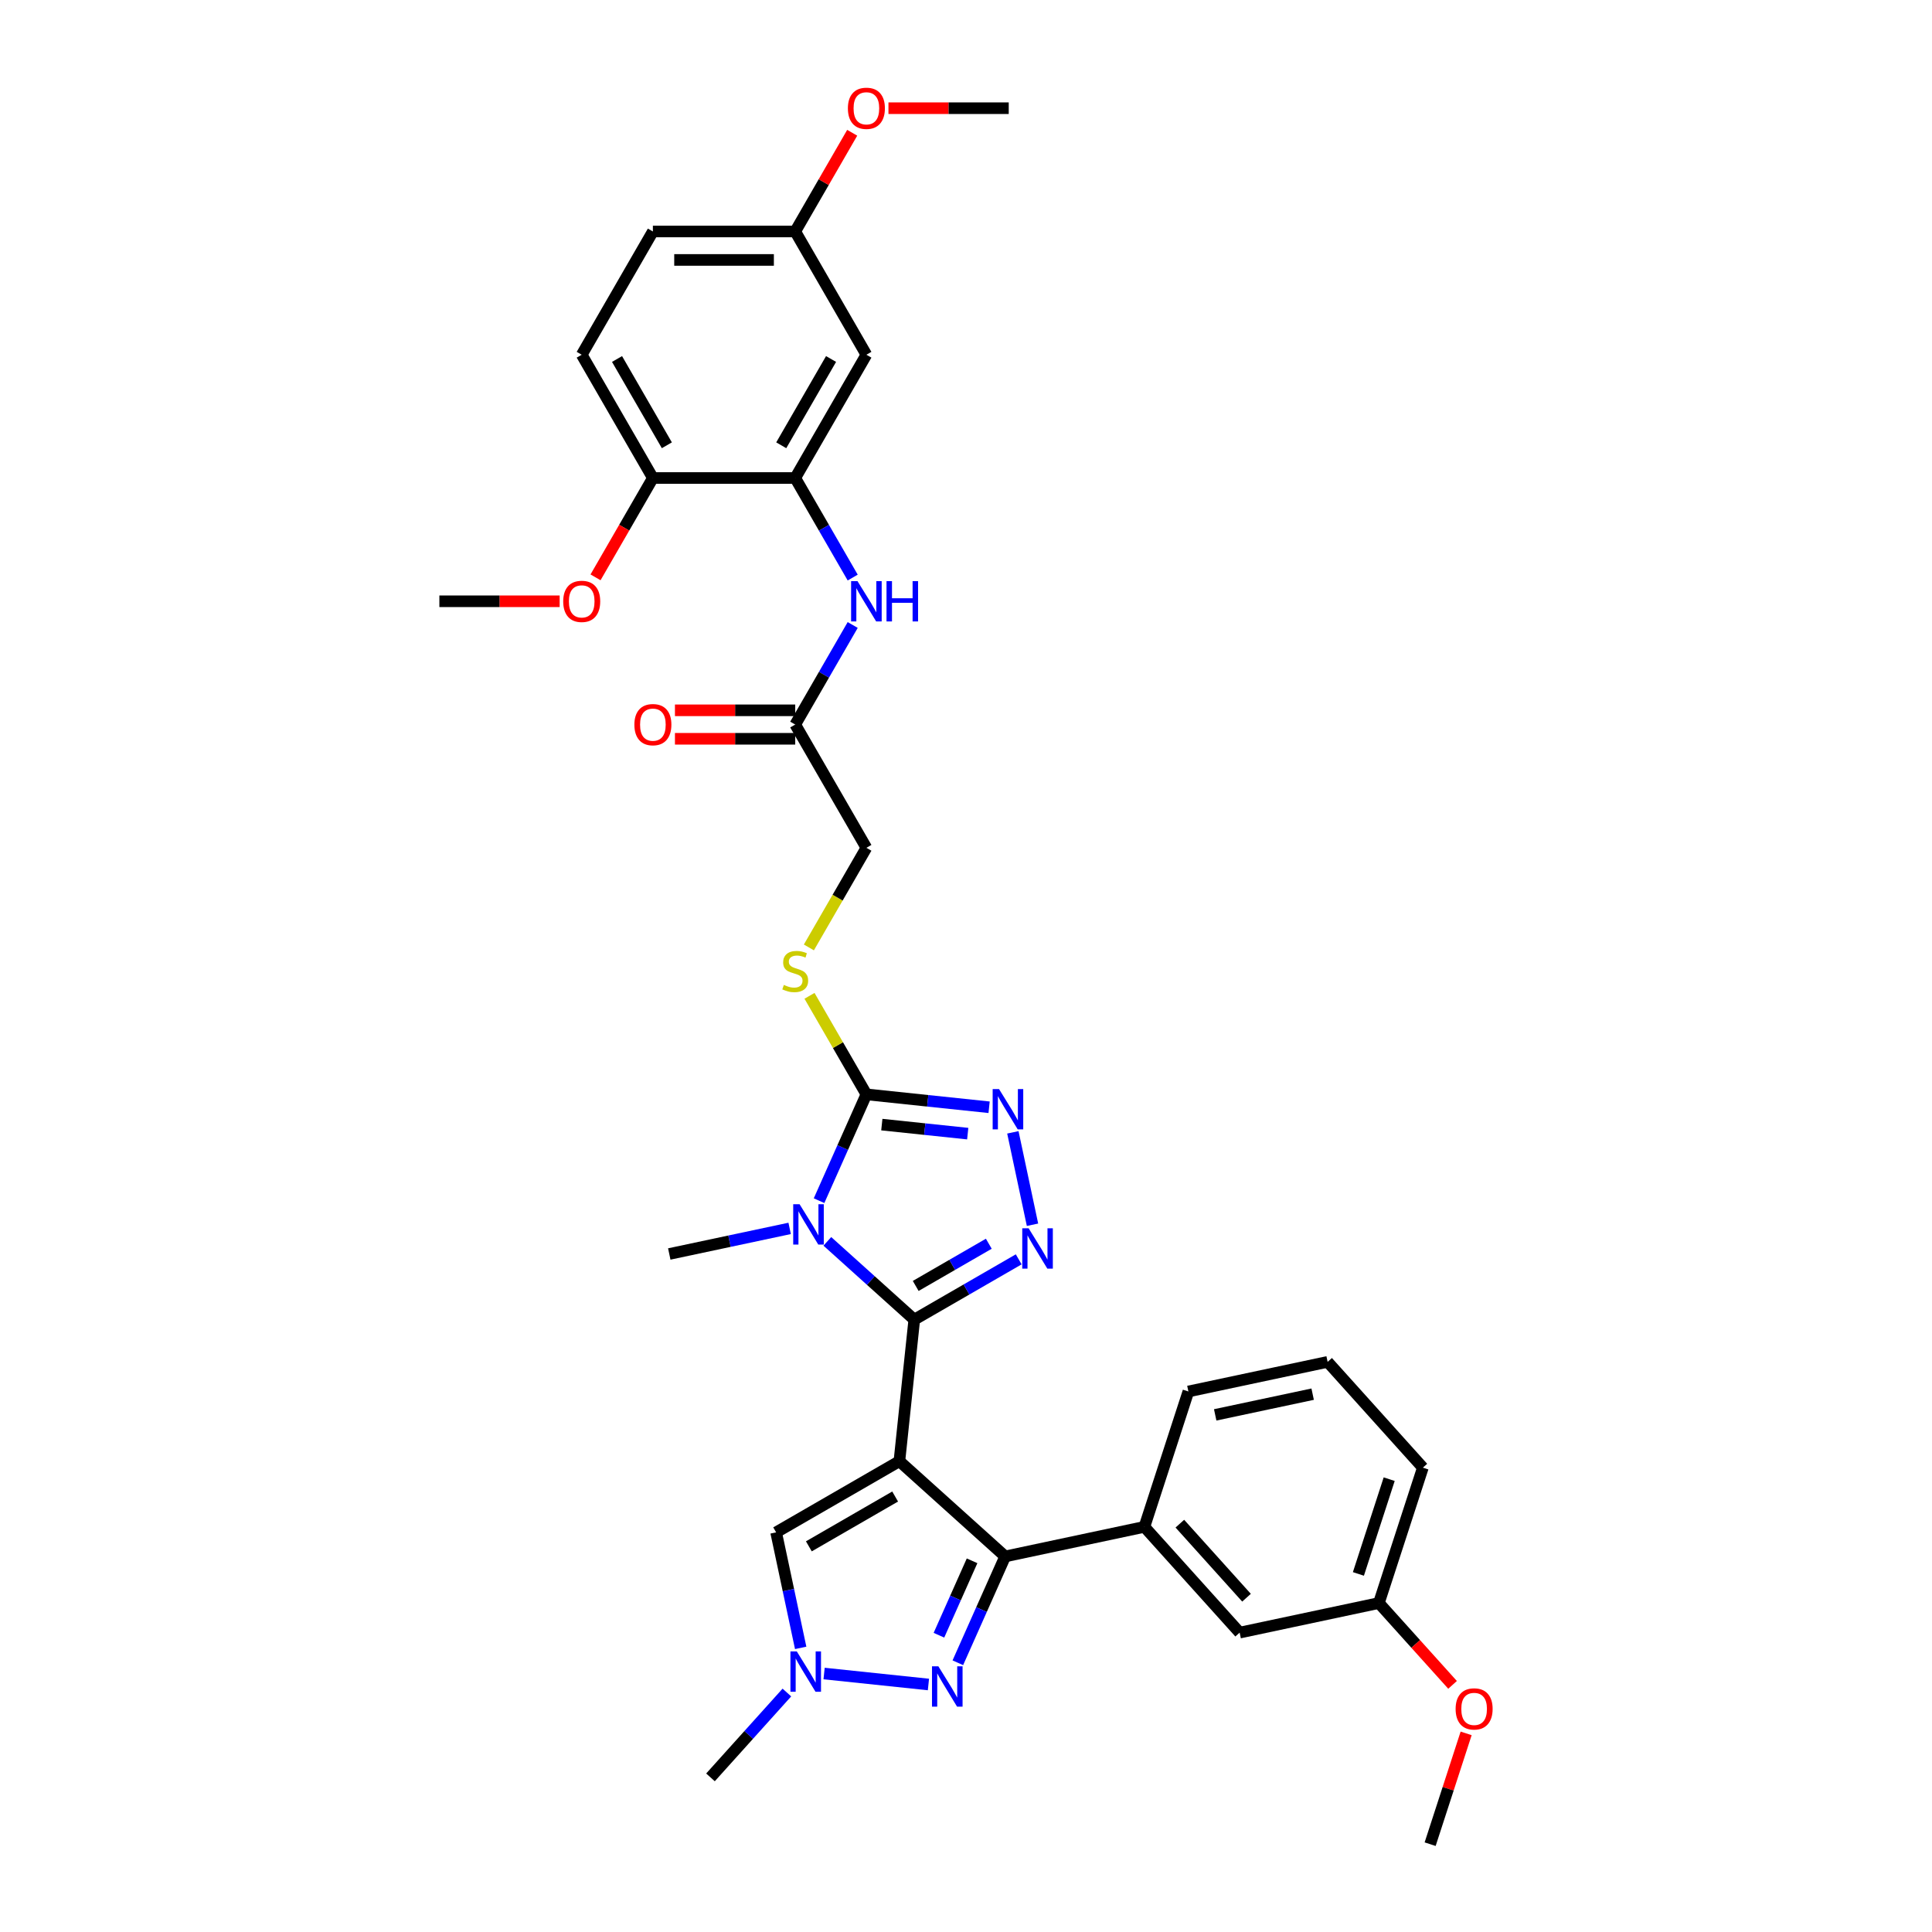 <?xml version='1.0' encoding='iso-8859-1'?>
<svg version='1.1' baseProfile='full'
              xmlns='http://www.w3.org/2000/svg'
                      xmlns:rdkit='http://www.rdkit.org/xml'
                      xmlns:xlink='http://www.w3.org/1999/xlink'
                  xml:space='preserve'
width='1000px' height='1000px' viewBox='0 0 1000 1000'>
<!-- END OF HEADER -->
<rect style='opacity:1.0;fill:#FFFFFF;stroke:none' width='1000' height='1000' x='0' y='0'> </rect>
<path class='bond-0' d='M 465.527,756.312 L 473.228,683.041' style='fill:none;fill-rule:evenodd;stroke:#000000;stroke-width:6px;stroke-linecap:butt;stroke-linejoin:miter;stroke-opacity:1' />
<path class='bond-2' d='M 465.527,756.312 L 520.278,805.61' style='fill:none;fill-rule:evenodd;stroke:#000000;stroke-width:6px;stroke-linecap:butt;stroke-linejoin:miter;stroke-opacity:1' />
<path class='bond-7' d='M 465.527,756.312 L 401.723,793.15' style='fill:none;fill-rule:evenodd;stroke:#000000;stroke-width:6px;stroke-linecap:butt;stroke-linejoin:miter;stroke-opacity:1' />
<path class='bond-7' d='M 463.324,774.599 L 418.661,800.385' style='fill:none;fill-rule:evenodd;stroke:#000000;stroke-width:6px;stroke-linecap:butt;stroke-linejoin:miter;stroke-opacity:1' />
<path class='bond-1' d='M 473.228,683.041 L 450.73,662.784' style='fill:none;fill-rule:evenodd;stroke:#000000;stroke-width:6px;stroke-linecap:butt;stroke-linejoin:miter;stroke-opacity:1' />
<path class='bond-1' d='M 450.73,662.784 L 428.231,642.526' style='fill:none;fill-rule:evenodd;stroke:#0000FF;stroke-width:6px;stroke-linecap:butt;stroke-linejoin:miter;stroke-opacity:1' />
<path class='bond-3' d='M 473.228,683.041 L 500.253,667.438' style='fill:none;fill-rule:evenodd;stroke:#000000;stroke-width:6px;stroke-linecap:butt;stroke-linejoin:miter;stroke-opacity:1' />
<path class='bond-3' d='M 500.253,667.438 L 527.278,651.836' style='fill:none;fill-rule:evenodd;stroke:#0000FF;stroke-width:6px;stroke-linecap:butt;stroke-linejoin:miter;stroke-opacity:1' />
<path class='bond-3' d='M 473.968,665.6 L 492.885,654.678' style='fill:none;fill-rule:evenodd;stroke:#000000;stroke-width:6px;stroke-linecap:butt;stroke-linejoin:miter;stroke-opacity:1' />
<path class='bond-3' d='M 492.885,654.678 L 511.803,643.756' style='fill:none;fill-rule:evenodd;stroke:#0000FF;stroke-width:6px;stroke-linecap:butt;stroke-linejoin:miter;stroke-opacity:1' />
<path class='bond-4' d='M 423.942,621.469 L 436.192,593.954' style='fill:none;fill-rule:evenodd;stroke:#0000FF;stroke-width:6px;stroke-linecap:butt;stroke-linejoin:miter;stroke-opacity:1' />
<path class='bond-4' d='M 436.192,593.954 L 448.443,566.438' style='fill:none;fill-rule:evenodd;stroke:#000000;stroke-width:6px;stroke-linecap:butt;stroke-linejoin:miter;stroke-opacity:1' />
<path class='bond-19' d='M 408.722,635.817 L 377.567,642.439' style='fill:none;fill-rule:evenodd;stroke:#0000FF;stroke-width:6px;stroke-linecap:butt;stroke-linejoin:miter;stroke-opacity:1' />
<path class='bond-19' d='M 377.567,642.439 L 346.412,649.061' style='fill:none;fill-rule:evenodd;stroke:#000000;stroke-width:6px;stroke-linecap:butt;stroke-linejoin:miter;stroke-opacity:1' />
<path class='bond-6' d='M 520.278,805.61 L 508.027,833.126' style='fill:none;fill-rule:evenodd;stroke:#000000;stroke-width:6px;stroke-linecap:butt;stroke-linejoin:miter;stroke-opacity:1' />
<path class='bond-6' d='M 508.027,833.126 L 495.776,860.641' style='fill:none;fill-rule:evenodd;stroke:#0000FF;stroke-width:6px;stroke-linecap:butt;stroke-linejoin:miter;stroke-opacity:1' />
<path class='bond-6' d='M 503.142,807.872 L 494.566,827.133' style='fill:none;fill-rule:evenodd;stroke:#000000;stroke-width:6px;stroke-linecap:butt;stroke-linejoin:miter;stroke-opacity:1' />
<path class='bond-6' d='M 494.566,827.133 L 485.991,846.393' style='fill:none;fill-rule:evenodd;stroke:#0000FF;stroke-width:6px;stroke-linecap:butt;stroke-linejoin:miter;stroke-opacity:1' />
<path class='bond-10' d='M 520.278,805.61 L 592.343,790.293' style='fill:none;fill-rule:evenodd;stroke:#000000;stroke-width:6px;stroke-linecap:butt;stroke-linejoin:miter;stroke-opacity:1' />
<path class='bond-5' d='M 534.423,633.93 L 524.257,586.1' style='fill:none;fill-rule:evenodd;stroke:#0000FF;stroke-width:6px;stroke-linecap:butt;stroke-linejoin:miter;stroke-opacity:1' />
<path class='bond-12' d='M 448.443,566.438 L 433.721,540.938' style='fill:none;fill-rule:evenodd;stroke:#000000;stroke-width:6px;stroke-linecap:butt;stroke-linejoin:miter;stroke-opacity:1' />
<path class='bond-12' d='M 433.721,540.938 L 418.999,515.439' style='fill:none;fill-rule:evenodd;stroke:#CCCC00;stroke-width:6px;stroke-linecap:butt;stroke-linejoin:miter;stroke-opacity:1' />
<path class='bond-35' d='M 448.443,566.438 L 480.201,569.776' style='fill:none;fill-rule:evenodd;stroke:#000000;stroke-width:6px;stroke-linecap:butt;stroke-linejoin:miter;stroke-opacity:1' />
<path class='bond-35' d='M 480.201,569.776 L 511.96,573.114' style='fill:none;fill-rule:evenodd;stroke:#0000FF;stroke-width:6px;stroke-linecap:butt;stroke-linejoin:miter;stroke-opacity:1' />
<path class='bond-35' d='M 456.43,582.094 L 478.661,584.43' style='fill:none;fill-rule:evenodd;stroke:#000000;stroke-width:6px;stroke-linecap:butt;stroke-linejoin:miter;stroke-opacity:1' />
<path class='bond-35' d='M 478.661,584.43 L 500.892,586.767' style='fill:none;fill-rule:evenodd;stroke:#0000FF;stroke-width:6px;stroke-linecap:butt;stroke-linejoin:miter;stroke-opacity:1' />
<path class='bond-34' d='M 480.557,871.89 L 426.55,866.214' style='fill:none;fill-rule:evenodd;stroke:#0000FF;stroke-width:6px;stroke-linecap:butt;stroke-linejoin:miter;stroke-opacity:1' />
<path class='bond-8' d='M 401.723,793.15 L 408.077,823.045' style='fill:none;fill-rule:evenodd;stroke:#000000;stroke-width:6px;stroke-linecap:butt;stroke-linejoin:miter;stroke-opacity:1' />
<path class='bond-8' d='M 408.077,823.045 L 414.432,852.94' style='fill:none;fill-rule:evenodd;stroke:#0000FF;stroke-width:6px;stroke-linecap:butt;stroke-linejoin:miter;stroke-opacity:1' />
<path class='bond-25' d='M 407.286,876.048 L 387.514,898.007' style='fill:none;fill-rule:evenodd;stroke:#0000FF;stroke-width:6px;stroke-linecap:butt;stroke-linejoin:miter;stroke-opacity:1' />
<path class='bond-25' d='M 387.514,898.007 L 367.742,919.965' style='fill:none;fill-rule:evenodd;stroke:#000000;stroke-width:6px;stroke-linecap:butt;stroke-linejoin:miter;stroke-opacity:1' />
<path class='bond-9' d='M 411.606,247.417 L 426.481,273.182' style='fill:none;fill-rule:evenodd;stroke:#000000;stroke-width:6px;stroke-linecap:butt;stroke-linejoin:miter;stroke-opacity:1' />
<path class='bond-9' d='M 426.481,273.182 L 441.357,298.947' style='fill:none;fill-rule:evenodd;stroke:#0000FF;stroke-width:6px;stroke-linecap:butt;stroke-linejoin:miter;stroke-opacity:1' />
<path class='bond-14' d='M 411.606,247.417 L 448.443,183.613' style='fill:none;fill-rule:evenodd;stroke:#000000;stroke-width:6px;stroke-linecap:butt;stroke-linejoin:miter;stroke-opacity:1' />
<path class='bond-14' d='M 404.371,230.479 L 430.157,185.816' style='fill:none;fill-rule:evenodd;stroke:#000000;stroke-width:6px;stroke-linecap:butt;stroke-linejoin:miter;stroke-opacity:1' />
<path class='bond-15' d='M 411.606,247.417 L 337.931,247.417' style='fill:none;fill-rule:evenodd;stroke:#000000;stroke-width:6px;stroke-linecap:butt;stroke-linejoin:miter;stroke-opacity:1' />
<path class='bond-16' d='M 592.343,790.293 L 641.641,845.044' style='fill:none;fill-rule:evenodd;stroke:#000000;stroke-width:6px;stroke-linecap:butt;stroke-linejoin:miter;stroke-opacity:1' />
<path class='bond-16' d='M 610.687,788.646 L 645.196,826.971' style='fill:none;fill-rule:evenodd;stroke:#000000;stroke-width:6px;stroke-linecap:butt;stroke-linejoin:miter;stroke-opacity:1' />
<path class='bond-26' d='M 592.343,790.293 L 615.109,720.224' style='fill:none;fill-rule:evenodd;stroke:#000000;stroke-width:6px;stroke-linecap:butt;stroke-linejoin:miter;stroke-opacity:1' />
<path class='bond-11' d='M 441.357,323.496 L 426.481,349.261' style='fill:none;fill-rule:evenodd;stroke:#0000FF;stroke-width:6px;stroke-linecap:butt;stroke-linejoin:miter;stroke-opacity:1' />
<path class='bond-11' d='M 426.481,349.261 L 411.606,375.026' style='fill:none;fill-rule:evenodd;stroke:#000000;stroke-width:6px;stroke-linecap:butt;stroke-linejoin:miter;stroke-opacity:1' />
<path class='bond-18' d='M 418.675,490.389 L 433.559,464.609' style='fill:none;fill-rule:evenodd;stroke:#CCCC00;stroke-width:6px;stroke-linecap:butt;stroke-linejoin:miter;stroke-opacity:1' />
<path class='bond-18' d='M 433.559,464.609 L 448.443,438.83' style='fill:none;fill-rule:evenodd;stroke:#000000;stroke-width:6px;stroke-linecap:butt;stroke-linejoin:miter;stroke-opacity:1' />
<path class='bond-13' d='M 411.606,375.026 L 448.443,438.83' style='fill:none;fill-rule:evenodd;stroke:#000000;stroke-width:6px;stroke-linecap:butt;stroke-linejoin:miter;stroke-opacity:1' />
<path class='bond-17' d='M 411.606,367.658 L 380.478,367.658' style='fill:none;fill-rule:evenodd;stroke:#000000;stroke-width:6px;stroke-linecap:butt;stroke-linejoin:miter;stroke-opacity:1' />
<path class='bond-17' d='M 380.478,367.658 L 349.351,367.658' style='fill:none;fill-rule:evenodd;stroke:#FF0000;stroke-width:6px;stroke-linecap:butt;stroke-linejoin:miter;stroke-opacity:1' />
<path class='bond-17' d='M 411.606,382.393 L 380.478,382.393' style='fill:none;fill-rule:evenodd;stroke:#000000;stroke-width:6px;stroke-linecap:butt;stroke-linejoin:miter;stroke-opacity:1' />
<path class='bond-17' d='M 380.478,382.393 L 349.351,382.393' style='fill:none;fill-rule:evenodd;stroke:#FF0000;stroke-width:6px;stroke-linecap:butt;stroke-linejoin:miter;stroke-opacity:1' />
<path class='bond-21' d='M 448.443,183.613 L 411.606,119.809' style='fill:none;fill-rule:evenodd;stroke:#000000;stroke-width:6px;stroke-linecap:butt;stroke-linejoin:miter;stroke-opacity:1' />
<path class='bond-20' d='M 337.931,247.417 L 301.094,183.613' style='fill:none;fill-rule:evenodd;stroke:#000000;stroke-width:6px;stroke-linecap:butt;stroke-linejoin:miter;stroke-opacity:1' />
<path class='bond-20' d='M 345.166,230.479 L 319.38,185.816' style='fill:none;fill-rule:evenodd;stroke:#000000;stroke-width:6px;stroke-linecap:butt;stroke-linejoin:miter;stroke-opacity:1' />
<path class='bond-24' d='M 337.931,247.417 L 323.09,273.123' style='fill:none;fill-rule:evenodd;stroke:#000000;stroke-width:6px;stroke-linecap:butt;stroke-linejoin:miter;stroke-opacity:1' />
<path class='bond-24' d='M 323.09,273.123 L 308.248,298.829' style='fill:none;fill-rule:evenodd;stroke:#FF0000;stroke-width:6px;stroke-linecap:butt;stroke-linejoin:miter;stroke-opacity:1' />
<path class='bond-22' d='M 641.641,845.044 L 713.705,829.726' style='fill:none;fill-rule:evenodd;stroke:#000000;stroke-width:6px;stroke-linecap:butt;stroke-linejoin:miter;stroke-opacity:1' />
<path class='bond-23' d='M 301.094,183.613 L 337.931,119.809' style='fill:none;fill-rule:evenodd;stroke:#000000;stroke-width:6px;stroke-linecap:butt;stroke-linejoin:miter;stroke-opacity:1' />
<path class='bond-27' d='M 411.606,119.809 L 426.354,94.265' style='fill:none;fill-rule:evenodd;stroke:#000000;stroke-width:6px;stroke-linecap:butt;stroke-linejoin:miter;stroke-opacity:1' />
<path class='bond-27' d='M 426.354,94.265 L 441.101,68.721' style='fill:none;fill-rule:evenodd;stroke:#FF0000;stroke-width:6px;stroke-linecap:butt;stroke-linejoin:miter;stroke-opacity:1' />
<path class='bond-37' d='M 411.606,119.809 L 337.931,119.809' style='fill:none;fill-rule:evenodd;stroke:#000000;stroke-width:6px;stroke-linecap:butt;stroke-linejoin:miter;stroke-opacity:1' />
<path class='bond-37' d='M 400.555,134.544 L 348.982,134.544' style='fill:none;fill-rule:evenodd;stroke:#000000;stroke-width:6px;stroke-linecap:butt;stroke-linejoin:miter;stroke-opacity:1' />
<path class='bond-28' d='M 713.705,829.726 L 732.775,850.905' style='fill:none;fill-rule:evenodd;stroke:#000000;stroke-width:6px;stroke-linecap:butt;stroke-linejoin:miter;stroke-opacity:1' />
<path class='bond-28' d='M 732.775,850.905 L 751.845,872.085' style='fill:none;fill-rule:evenodd;stroke:#FF0000;stroke-width:6px;stroke-linecap:butt;stroke-linejoin:miter;stroke-opacity:1' />
<path class='bond-36' d='M 713.705,829.726 L 736.472,759.657' style='fill:none;fill-rule:evenodd;stroke:#000000;stroke-width:6px;stroke-linecap:butt;stroke-linejoin:miter;stroke-opacity:1' />
<path class='bond-36' d='M 703.107,814.662 L 719.043,765.614' style='fill:none;fill-rule:evenodd;stroke:#000000;stroke-width:6px;stroke-linecap:butt;stroke-linejoin:miter;stroke-opacity:1' />
<path class='bond-31' d='M 289.674,311.221 L 258.547,311.221' style='fill:none;fill-rule:evenodd;stroke:#FF0000;stroke-width:6px;stroke-linecap:butt;stroke-linejoin:miter;stroke-opacity:1' />
<path class='bond-31' d='M 258.547,311.221 L 227.419,311.221' style='fill:none;fill-rule:evenodd;stroke:#000000;stroke-width:6px;stroke-linecap:butt;stroke-linejoin:miter;stroke-opacity:1' />
<path class='bond-29' d='M 615.109,720.224 L 687.174,704.906' style='fill:none;fill-rule:evenodd;stroke:#000000;stroke-width:6px;stroke-linecap:butt;stroke-linejoin:miter;stroke-opacity:1' />
<path class='bond-29' d='M 628.983,732.339 L 679.428,721.617' style='fill:none;fill-rule:evenodd;stroke:#000000;stroke-width:6px;stroke-linecap:butt;stroke-linejoin:miter;stroke-opacity:1' />
<path class='bond-33' d='M 459.863,56.005 L 490.99,56.005' style='fill:none;fill-rule:evenodd;stroke:#FF0000;stroke-width:6px;stroke-linecap:butt;stroke-linejoin:miter;stroke-opacity:1' />
<path class='bond-33' d='M 490.99,56.005 L 522.118,56.005' style='fill:none;fill-rule:evenodd;stroke:#000000;stroke-width:6px;stroke-linecap:butt;stroke-linejoin:miter;stroke-opacity:1' />
<path class='bond-32' d='M 758.871,897.193 L 749.554,925.869' style='fill:none;fill-rule:evenodd;stroke:#FF0000;stroke-width:6px;stroke-linecap:butt;stroke-linejoin:miter;stroke-opacity:1' />
<path class='bond-32' d='M 749.554,925.869 L 740.237,954.545' style='fill:none;fill-rule:evenodd;stroke:#000000;stroke-width:6px;stroke-linecap:butt;stroke-linejoin:miter;stroke-opacity:1' />
<path class='bond-30' d='M 687.174,704.906 L 736.472,759.657' style='fill:none;fill-rule:evenodd;stroke:#000000;stroke-width:6px;stroke-linecap:butt;stroke-linejoin:miter;stroke-opacity:1' />
<path  class='atom-2' d='M 413.865 623.311
L 420.702 634.362
Q 421.38 635.453, 422.47 637.427
Q 423.56 639.401, 423.619 639.519
L 423.619 623.311
L 426.39 623.311
L 426.39 644.176
L 423.531 644.176
L 416.193 632.093
Q 415.338 630.678, 414.425 629.058
Q 413.541 627.437, 413.276 626.936
L 413.276 644.176
L 410.564 644.176
L 410.564 623.311
L 413.865 623.311
' fill='#0000FF'/>
<path  class='atom-4' d='M 532.42 635.772
L 539.257 646.823
Q 539.935 647.913, 541.025 649.888
Q 542.116 651.862, 542.175 651.98
L 542.175 635.772
L 544.945 635.772
L 544.945 656.636
L 542.086 656.636
L 534.748 644.554
Q 533.894 643.139, 532.98 641.518
Q 532.096 639.897, 531.831 639.396
L 531.831 656.636
L 529.119 656.636
L 529.119 635.772
L 532.42 635.772
' fill='#0000FF'/>
<path  class='atom-6' d='M 517.102 563.707
L 523.939 574.758
Q 524.617 575.848, 525.707 577.823
Q 526.798 579.797, 526.857 579.915
L 526.857 563.707
L 529.627 563.707
L 529.627 584.572
L 526.768 584.572
L 519.43 572.489
Q 518.576 571.074, 517.662 569.453
Q 516.778 567.833, 516.513 567.332
L 516.513 584.572
L 513.802 584.572
L 513.802 563.707
L 517.102 563.707
' fill='#0000FF'/>
<path  class='atom-7' d='M 485.7 862.483
L 492.537 873.534
Q 493.214 874.625, 494.305 876.599
Q 495.395 878.574, 495.454 878.692
L 495.454 862.483
L 498.224 862.483
L 498.224 883.348
L 495.366 883.348
L 488.028 871.265
Q 487.173 869.851, 486.259 868.23
Q 485.375 866.609, 485.11 866.108
L 485.11 883.348
L 482.399 883.348
L 482.399 862.483
L 485.7 862.483
' fill='#0000FF'/>
<path  class='atom-9' d='M 412.428 854.782
L 419.265 865.833
Q 419.943 866.924, 421.034 868.898
Q 422.124 870.873, 422.183 870.991
L 422.183 854.782
L 424.953 854.782
L 424.953 875.647
L 422.095 875.647
L 414.757 863.564
Q 413.902 862.15, 412.988 860.529
Q 412.104 858.908, 411.839 858.407
L 411.839 875.647
L 409.128 875.647
L 409.128 854.782
L 412.428 854.782
' fill='#0000FF'/>
<path  class='atom-12' d='M 443.831 300.789
L 450.668 311.84
Q 451.346 312.931, 452.436 314.905
Q 453.527 316.88, 453.586 316.998
L 453.586 300.789
L 456.356 300.789
L 456.356 321.654
L 453.497 321.654
L 446.159 309.571
Q 445.305 308.157, 444.391 306.536
Q 443.507 304.915, 443.242 304.414
L 443.242 321.654
L 440.53 321.654
L 440.53 300.789
L 443.831 300.789
' fill='#0000FF'/>
<path  class='atom-12' d='M 458.861 300.789
L 461.69 300.789
L 461.69 309.66
L 472.358 309.66
L 472.358 300.789
L 475.187 300.789
L 475.187 321.654
L 472.358 321.654
L 472.358 312.017
L 461.69 312.017
L 461.69 321.654
L 458.861 321.654
L 458.861 300.789
' fill='#0000FF'/>
<path  class='atom-13' d='M 405.712 509.795
Q 405.948 509.884, 406.92 510.296
Q 407.893 510.709, 408.954 510.974
Q 410.044 511.21, 411.105 511.21
Q 413.079 511.21, 414.229 510.267
Q 415.378 509.294, 415.378 507.614
Q 415.378 506.465, 414.789 505.758
Q 414.229 505.05, 413.345 504.667
Q 412.46 504.284, 410.987 503.842
Q 409.13 503.282, 408.01 502.752
Q 406.92 502.221, 406.124 501.101
Q 405.358 499.982, 405.358 498.096
Q 405.358 495.473, 407.126 493.852
Q 408.924 492.231, 412.46 492.231
Q 414.877 492.231, 417.618 493.38
L 416.94 495.65
Q 414.435 494.618, 412.549 494.618
Q 410.515 494.618, 409.396 495.473
Q 408.276 496.298, 408.305 497.742
Q 408.305 498.862, 408.865 499.54
Q 409.454 500.217, 410.28 500.6
Q 411.134 500.984, 412.549 501.426
Q 414.435 502.015, 415.555 502.604
Q 416.675 503.194, 417.47 504.402
Q 418.295 505.581, 418.295 507.614
Q 418.295 510.502, 416.35 512.064
Q 414.435 513.597, 411.223 513.597
Q 409.366 513.597, 407.952 513.184
Q 406.566 512.801, 404.916 512.123
L 405.712 509.795
' fill='#CCCC00'/>
<path  class='atom-18' d='M 328.353 375.085
Q 328.353 370.075, 330.829 367.275
Q 333.304 364.475, 337.931 364.475
Q 342.558 364.475, 345.033 367.275
Q 347.509 370.075, 347.509 375.085
Q 347.509 380.153, 345.004 383.041
Q 342.499 385.9, 337.931 385.9
Q 333.334 385.9, 330.829 383.041
Q 328.353 380.183, 328.353 375.085
M 337.931 383.542
Q 341.114 383.542, 342.823 381.421
Q 344.562 379.269, 344.562 375.085
Q 344.562 370.988, 342.823 368.925
Q 341.114 366.833, 337.931 366.833
Q 334.748 366.833, 333.01 368.896
Q 331.3 370.959, 331.3 375.085
Q 331.3 379.299, 333.01 381.421
Q 334.748 383.542, 337.931 383.542
' fill='#FF0000'/>
<path  class='atom-25' d='M 291.516 311.28
Q 291.516 306.27, 293.991 303.471
Q 296.467 300.671, 301.094 300.671
Q 305.721 300.671, 308.196 303.471
Q 310.671 306.27, 310.671 311.28
Q 310.671 316.349, 308.167 319.237
Q 305.662 322.096, 301.094 322.096
Q 296.496 322.096, 293.991 319.237
Q 291.516 316.379, 291.516 311.28
M 301.094 319.738
Q 304.276 319.738, 305.986 317.616
Q 307.724 315.465, 307.724 311.28
Q 307.724 307.184, 305.986 305.121
Q 304.276 303.029, 301.094 303.029
Q 297.911 303.029, 296.172 305.092
Q 294.463 307.155, 294.463 311.28
Q 294.463 315.495, 296.172 317.616
Q 297.911 319.738, 301.094 319.738
' fill='#FF0000'/>
<path  class='atom-28' d='M 438.865 56.064
Q 438.865 51.054, 441.341 48.254
Q 443.816 45.455, 448.443 45.455
Q 453.07 45.455, 455.545 48.254
Q 458.021 51.054, 458.021 56.064
Q 458.021 61.133, 455.516 64.021
Q 453.011 66.879, 448.443 66.879
Q 443.846 66.879, 441.341 64.021
Q 438.865 61.162, 438.865 56.064
M 448.443 64.522
Q 451.626 64.522, 453.335 62.4
Q 455.074 60.248, 455.074 56.064
Q 455.074 51.967, 453.335 49.904
Q 451.626 47.812, 448.443 47.812
Q 445.26 47.812, 443.522 49.875
Q 441.812 51.938, 441.812 56.064
Q 441.812 60.278, 443.522 62.4
Q 445.26 64.522, 448.443 64.522
' fill='#FF0000'/>
<path  class='atom-29' d='M 753.426 884.536
Q 753.426 879.526, 755.901 876.726
Q 758.376 873.926, 763.003 873.926
Q 767.63 873.926, 770.105 876.726
Q 772.581 879.526, 772.581 884.536
Q 772.581 889.604, 770.076 892.492
Q 767.571 895.351, 763.003 895.351
Q 758.406 895.351, 755.901 892.492
Q 753.426 889.634, 753.426 884.536
M 763.003 892.993
Q 766.186 892.993, 767.895 890.872
Q 769.634 888.72, 769.634 884.536
Q 769.634 880.439, 767.895 878.376
Q 766.186 876.284, 763.003 876.284
Q 759.821 876.284, 758.082 878.347
Q 756.373 880.41, 756.373 884.536
Q 756.373 888.75, 758.082 890.872
Q 759.821 892.993, 763.003 892.993
' fill='#FF0000'/>
</svg>
